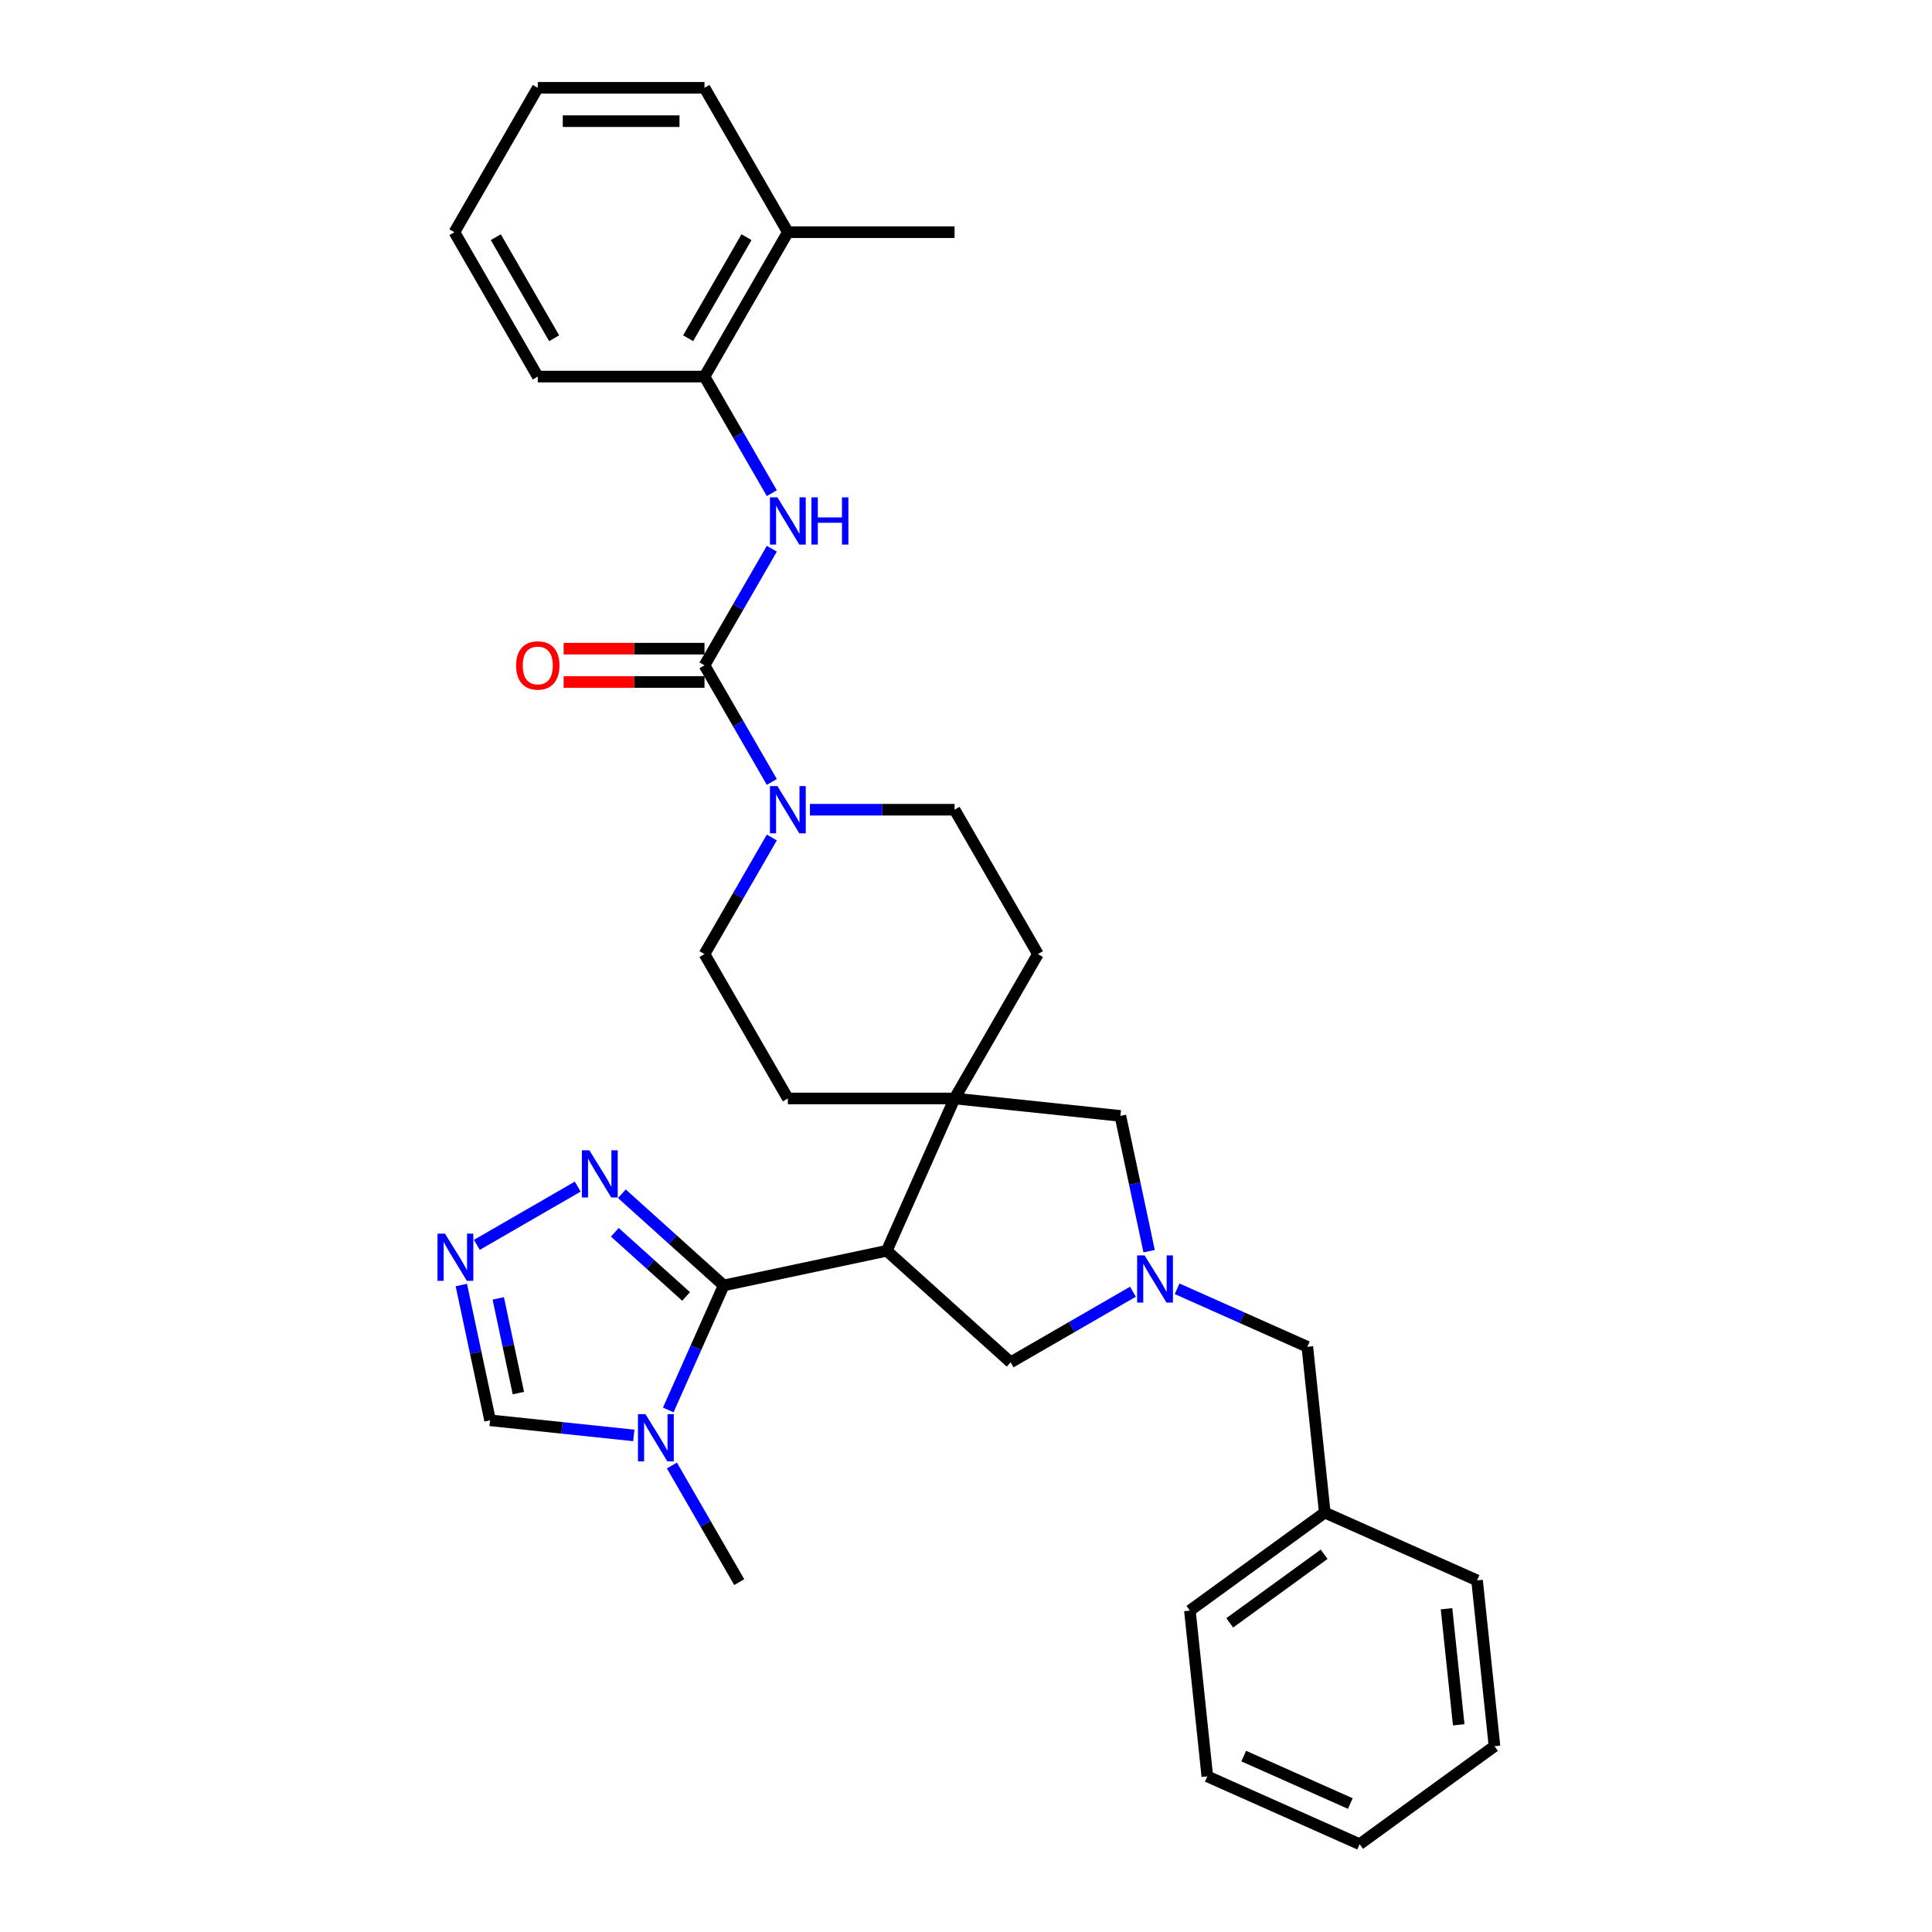 <?xml version='1.0' encoding='iso-8859-1'?>
<svg version='1.1' baseProfile='full'
              xmlns='http://www.w3.org/2000/svg'
                      xmlns:rdkit='http://www.rdkit.org/xml'
                      xmlns:xlink='http://www.w3.org/1999/xlink'
                  xml:space='preserve'
width='1000px' height='1000px' viewBox='0 0 1000 1000'>
<!-- END OF HEADER -->
<rect style='opacity:1.0;fill:#FFFFFF;stroke:none' width='1000' height='1000' x='0' y='0'> </rect>
<path class='bond-0' d='M 374.58,665.339 L 458.986,647.398' style='fill:none;fill-rule:evenodd;stroke:#000000;stroke-width:6px;stroke-linecap:butt;stroke-linejoin:miter;stroke-opacity:1' />
<path class='bond-3' d='M 374.58,665.339 L 360.232,697.566' style='fill:none;fill-rule:evenodd;stroke:#000000;stroke-width:6px;stroke-linecap:butt;stroke-linejoin:miter;stroke-opacity:1' />
<path class='bond-3' d='M 360.232,697.566 L 345.883,729.794' style='fill:none;fill-rule:evenodd;stroke:#0000FF;stroke-width:6px;stroke-linecap:butt;stroke-linejoin:miter;stroke-opacity:1' />
<path class='bond-5' d='M 374.58,665.339 L 348.229,641.612' style='fill:none;fill-rule:evenodd;stroke:#000000;stroke-width:6px;stroke-linecap:butt;stroke-linejoin:miter;stroke-opacity:1' />
<path class='bond-5' d='M 348.229,641.612 L 321.878,617.886' style='fill:none;fill-rule:evenodd;stroke:#0000FF;stroke-width:6px;stroke-linecap:butt;stroke-linejoin:miter;stroke-opacity:1' />
<path class='bond-5' d='M 355.127,671.046 L 336.681,654.438' style='fill:none;fill-rule:evenodd;stroke:#000000;stroke-width:6px;stroke-linecap:butt;stroke-linejoin:miter;stroke-opacity:1' />
<path class='bond-5' d='M 336.681,654.438 L 318.236,637.829' style='fill:none;fill-rule:evenodd;stroke:#0000FF;stroke-width:6px;stroke-linecap:butt;stroke-linejoin:miter;stroke-opacity:1' />
<path class='bond-2' d='M 458.986,647.398 L 494.084,568.567' style='fill:none;fill-rule:evenodd;stroke:#000000;stroke-width:6px;stroke-linecap:butt;stroke-linejoin:miter;stroke-opacity:1' />
<path class='bond-9' d='M 458.986,647.398 L 523.113,705.138' style='fill:none;fill-rule:evenodd;stroke:#000000;stroke-width:6px;stroke-linecap:butt;stroke-linejoin:miter;stroke-opacity:1' />
<path class='bond-1' d='M 364.647,344.376 L 382.07,374.553' style='fill:none;fill-rule:evenodd;stroke:#000000;stroke-width:6px;stroke-linecap:butt;stroke-linejoin:miter;stroke-opacity:1' />
<path class='bond-1' d='M 382.07,374.553 L 399.492,404.73' style='fill:none;fill-rule:evenodd;stroke:#0000FF;stroke-width:6px;stroke-linecap:butt;stroke-linejoin:miter;stroke-opacity:1' />
<path class='bond-8' d='M 364.647,344.376 L 382.07,314.199' style='fill:none;fill-rule:evenodd;stroke:#000000;stroke-width:6px;stroke-linecap:butt;stroke-linejoin:miter;stroke-opacity:1' />
<path class='bond-8' d='M 382.07,314.199 L 399.492,284.022' style='fill:none;fill-rule:evenodd;stroke:#0000FF;stroke-width:6px;stroke-linecap:butt;stroke-linejoin:miter;stroke-opacity:1' />
<path class='bond-13' d='M 364.647,335.747 L 328.189,335.747' style='fill:none;fill-rule:evenodd;stroke:#000000;stroke-width:6px;stroke-linecap:butt;stroke-linejoin:miter;stroke-opacity:1' />
<path class='bond-13' d='M 328.189,335.747 L 291.731,335.747' style='fill:none;fill-rule:evenodd;stroke:#FF0000;stroke-width:6px;stroke-linecap:butt;stroke-linejoin:miter;stroke-opacity:1' />
<path class='bond-13' d='M 364.647,353.005 L 328.189,353.005' style='fill:none;fill-rule:evenodd;stroke:#000000;stroke-width:6px;stroke-linecap:butt;stroke-linejoin:miter;stroke-opacity:1' />
<path class='bond-13' d='M 328.189,353.005 L 291.731,353.005' style='fill:none;fill-rule:evenodd;stroke:#FF0000;stroke-width:6px;stroke-linecap:butt;stroke-linejoin:miter;stroke-opacity:1' />
<path class='bond-11' d='M 494.084,568.567 L 579.902,577.587' style='fill:none;fill-rule:evenodd;stroke:#000000;stroke-width:6px;stroke-linecap:butt;stroke-linejoin:miter;stroke-opacity:1' />
<path class='bond-14' d='M 494.084,568.567 L 537.229,493.837' style='fill:none;fill-rule:evenodd;stroke:#000000;stroke-width:6px;stroke-linecap:butt;stroke-linejoin:miter;stroke-opacity:1' />
<path class='bond-15' d='M 494.084,568.567 L 407.792,568.567' style='fill:none;fill-rule:evenodd;stroke:#000000;stroke-width:6px;stroke-linecap:butt;stroke-linejoin:miter;stroke-opacity:1' />
<path class='bond-10' d='M 328.058,742.969 L 290.861,739.059' style='fill:none;fill-rule:evenodd;stroke:#0000FF;stroke-width:6px;stroke-linecap:butt;stroke-linejoin:miter;stroke-opacity:1' />
<path class='bond-10' d='M 290.861,739.059 L 253.664,735.15' style='fill:none;fill-rule:evenodd;stroke:#000000;stroke-width:6px;stroke-linecap:butt;stroke-linejoin:miter;stroke-opacity:1' />
<path class='bond-20' d='M 347.783,758.546 L 365.205,788.723' style='fill:none;fill-rule:evenodd;stroke:#0000FF;stroke-width:6px;stroke-linecap:butt;stroke-linejoin:miter;stroke-opacity:1' />
<path class='bond-20' d='M 365.205,788.723 L 382.628,818.9' style='fill:none;fill-rule:evenodd;stroke:#000000;stroke-width:6px;stroke-linecap:butt;stroke-linejoin:miter;stroke-opacity:1' />
<path class='bond-4' d='M 586.418,668.589 L 554.765,686.863' style='fill:none;fill-rule:evenodd;stroke:#0000FF;stroke-width:6px;stroke-linecap:butt;stroke-linejoin:miter;stroke-opacity:1' />
<path class='bond-4' d='M 554.765,686.863 L 523.113,705.138' style='fill:none;fill-rule:evenodd;stroke:#000000;stroke-width:6px;stroke-linecap:butt;stroke-linejoin:miter;stroke-opacity:1' />
<path class='bond-18' d='M 609.268,667.079 L 642.971,682.085' style='fill:none;fill-rule:evenodd;stroke:#0000FF;stroke-width:6px;stroke-linecap:butt;stroke-linejoin:miter;stroke-opacity:1' />
<path class='bond-18' d='M 642.971,682.085 L 676.674,697.09' style='fill:none;fill-rule:evenodd;stroke:#000000;stroke-width:6px;stroke-linecap:butt;stroke-linejoin:miter;stroke-opacity:1' />
<path class='bond-33' d='M 594.787,647.616 L 587.345,612.602' style='fill:none;fill-rule:evenodd;stroke:#0000FF;stroke-width:6px;stroke-linecap:butt;stroke-linejoin:miter;stroke-opacity:1' />
<path class='bond-33' d='M 587.345,612.602 L 579.902,577.587' style='fill:none;fill-rule:evenodd;stroke:#000000;stroke-width:6px;stroke-linecap:butt;stroke-linejoin:miter;stroke-opacity:1' />
<path class='bond-7' d='M 299.029,614.195 L 246.818,644.339' style='fill:none;fill-rule:evenodd;stroke:#0000FF;stroke-width:6px;stroke-linecap:butt;stroke-linejoin:miter;stroke-opacity:1' />
<path class='bond-6' d='M 399.492,433.482 L 382.07,463.659' style='fill:none;fill-rule:evenodd;stroke:#0000FF;stroke-width:6px;stroke-linecap:butt;stroke-linejoin:miter;stroke-opacity:1' />
<path class='bond-6' d='M 382.07,463.659 L 364.647,493.837' style='fill:none;fill-rule:evenodd;stroke:#000000;stroke-width:6px;stroke-linecap:butt;stroke-linejoin:miter;stroke-opacity:1' />
<path class='bond-34' d='M 419.217,419.106 L 456.65,419.106' style='fill:none;fill-rule:evenodd;stroke:#0000FF;stroke-width:6px;stroke-linecap:butt;stroke-linejoin:miter;stroke-opacity:1' />
<path class='bond-34' d='M 456.65,419.106 L 494.084,419.106' style='fill:none;fill-rule:evenodd;stroke:#000000;stroke-width:6px;stroke-linecap:butt;stroke-linejoin:miter;stroke-opacity:1' />
<path class='bond-32' d='M 238.779,665.12 L 246.221,700.135' style='fill:none;fill-rule:evenodd;stroke:#0000FF;stroke-width:6px;stroke-linecap:butt;stroke-linejoin:miter;stroke-opacity:1' />
<path class='bond-32' d='M 246.221,700.135 L 253.664,735.15' style='fill:none;fill-rule:evenodd;stroke:#000000;stroke-width:6px;stroke-linecap:butt;stroke-linejoin:miter;stroke-opacity:1' />
<path class='bond-32' d='M 257.893,672.037 L 263.103,696.547' style='fill:none;fill-rule:evenodd;stroke:#0000FF;stroke-width:6px;stroke-linecap:butt;stroke-linejoin:miter;stroke-opacity:1' />
<path class='bond-32' d='M 263.103,696.547 L 268.312,721.057' style='fill:none;fill-rule:evenodd;stroke:#000000;stroke-width:6px;stroke-linecap:butt;stroke-linejoin:miter;stroke-opacity:1' />
<path class='bond-12' d='M 399.492,255.269 L 382.07,225.092' style='fill:none;fill-rule:evenodd;stroke:#0000FF;stroke-width:6px;stroke-linecap:butt;stroke-linejoin:miter;stroke-opacity:1' />
<path class='bond-12' d='M 382.07,225.092 L 364.647,194.915' style='fill:none;fill-rule:evenodd;stroke:#000000;stroke-width:6px;stroke-linecap:butt;stroke-linejoin:miter;stroke-opacity:1' />
<path class='bond-19' d='M 364.647,194.915 L 407.792,120.185' style='fill:none;fill-rule:evenodd;stroke:#000000;stroke-width:6px;stroke-linecap:butt;stroke-linejoin:miter;stroke-opacity:1' />
<path class='bond-19' d='M 356.173,175.077 L 386.375,122.765' style='fill:none;fill-rule:evenodd;stroke:#000000;stroke-width:6px;stroke-linecap:butt;stroke-linejoin:miter;stroke-opacity:1' />
<path class='bond-22' d='M 364.647,194.915 L 278.356,194.915' style='fill:none;fill-rule:evenodd;stroke:#000000;stroke-width:6px;stroke-linecap:butt;stroke-linejoin:miter;stroke-opacity:1' />
<path class='bond-17' d='M 537.229,493.837 L 494.084,419.106' style='fill:none;fill-rule:evenodd;stroke:#000000;stroke-width:6px;stroke-linecap:butt;stroke-linejoin:miter;stroke-opacity:1' />
<path class='bond-16' d='M 407.792,568.567 L 364.647,493.837' style='fill:none;fill-rule:evenodd;stroke:#000000;stroke-width:6px;stroke-linecap:butt;stroke-linejoin:miter;stroke-opacity:1' />
<path class='bond-21' d='M 676.674,697.09 L 685.694,782.909' style='fill:none;fill-rule:evenodd;stroke:#000000;stroke-width:6px;stroke-linecap:butt;stroke-linejoin:miter;stroke-opacity:1' />
<path class='bond-23' d='M 407.792,120.185 L 494.084,120.185' style='fill:none;fill-rule:evenodd;stroke:#000000;stroke-width:6px;stroke-linecap:butt;stroke-linejoin:miter;stroke-opacity:1' />
<path class='bond-24' d='M 407.792,120.185 L 364.647,45.455' style='fill:none;fill-rule:evenodd;stroke:#000000;stroke-width:6px;stroke-linecap:butt;stroke-linejoin:miter;stroke-opacity:1' />
<path class='bond-25' d='M 685.694,782.909 L 615.883,833.629' style='fill:none;fill-rule:evenodd;stroke:#000000;stroke-width:6px;stroke-linecap:butt;stroke-linejoin:miter;stroke-opacity:1' />
<path class='bond-25' d='M 685.366,804.479 L 636.499,839.983' style='fill:none;fill-rule:evenodd;stroke:#000000;stroke-width:6px;stroke-linecap:butt;stroke-linejoin:miter;stroke-opacity:1' />
<path class='bond-26' d='M 685.694,782.909 L 764.525,818.006' style='fill:none;fill-rule:evenodd;stroke:#000000;stroke-width:6px;stroke-linecap:butt;stroke-linejoin:miter;stroke-opacity:1' />
<path class='bond-27' d='M 278.356,194.915 L 235.21,120.185' style='fill:none;fill-rule:evenodd;stroke:#000000;stroke-width:6px;stroke-linecap:butt;stroke-linejoin:miter;stroke-opacity:1' />
<path class='bond-27' d='M 286.83,175.077 L 256.628,122.765' style='fill:none;fill-rule:evenodd;stroke:#000000;stroke-width:6px;stroke-linecap:butt;stroke-linejoin:miter;stroke-opacity:1' />
<path class='bond-36' d='M 364.647,45.455 L 278.356,45.455' style='fill:none;fill-rule:evenodd;stroke:#000000;stroke-width:6px;stroke-linecap:butt;stroke-linejoin:miter;stroke-opacity:1' />
<path class='bond-36' d='M 351.703,62.713 L 291.299,62.713' style='fill:none;fill-rule:evenodd;stroke:#000000;stroke-width:6px;stroke-linecap:butt;stroke-linejoin:miter;stroke-opacity:1' />
<path class='bond-30' d='M 615.883,833.629 L 624.903,919.448' style='fill:none;fill-rule:evenodd;stroke:#000000;stroke-width:6px;stroke-linecap:butt;stroke-linejoin:miter;stroke-opacity:1' />
<path class='bond-29' d='M 764.525,818.006 L 773.545,903.825' style='fill:none;fill-rule:evenodd;stroke:#000000;stroke-width:6px;stroke-linecap:butt;stroke-linejoin:miter;stroke-opacity:1' />
<path class='bond-29' d='M 748.714,832.683 L 755.028,892.756' style='fill:none;fill-rule:evenodd;stroke:#000000;stroke-width:6px;stroke-linecap:butt;stroke-linejoin:miter;stroke-opacity:1' />
<path class='bond-28' d='M 235.21,120.185 L 278.356,45.455' style='fill:none;fill-rule:evenodd;stroke:#000000;stroke-width:6px;stroke-linecap:butt;stroke-linejoin:miter;stroke-opacity:1' />
<path class='bond-31' d='M 773.545,903.825 L 703.734,954.545' style='fill:none;fill-rule:evenodd;stroke:#000000;stroke-width:6px;stroke-linecap:butt;stroke-linejoin:miter;stroke-opacity:1' />
<path class='bond-35' d='M 624.903,919.448 L 703.734,954.545' style='fill:none;fill-rule:evenodd;stroke:#000000;stroke-width:6px;stroke-linecap:butt;stroke-linejoin:miter;stroke-opacity:1' />
<path class='bond-35' d='M 643.747,908.946 L 698.928,933.515' style='fill:none;fill-rule:evenodd;stroke:#000000;stroke-width:6px;stroke-linecap:butt;stroke-linejoin:miter;stroke-opacity:1' />
<path  class='atom-4' d='M 334.081 731.951
L 342.089 744.895
Q 342.882 746.172, 344.16 748.484
Q 345.437 750.797, 345.506 750.935
L 345.506 731.951
L 348.75 731.951
L 348.75 756.389
L 345.402 756.389
L 336.807 742.237
Q 335.807 740.58, 334.737 738.682
Q 333.701 736.783, 333.39 736.196
L 333.39 756.389
L 330.215 756.389
L 330.215 731.951
L 334.081 731.951
' fill='#0000FF'/>
<path  class='atom-5' d='M 592.441 649.773
L 600.449 662.717
Q 601.243 663.994, 602.52 666.307
Q 603.797 668.619, 603.866 668.758
L 603.866 649.773
L 607.111 649.773
L 607.111 674.211
L 603.763 674.211
L 595.168 660.059
Q 594.167 658.403, 593.097 656.504
Q 592.061 654.606, 591.751 654.019
L 591.751 674.211
L 588.575 674.211
L 588.575 649.773
L 592.441 649.773
' fill='#0000FF'/>
<path  class='atom-6' d='M 305.052 595.38
L 313.059 608.324
Q 313.853 609.601, 315.13 611.913
Q 316.408 614.226, 316.477 614.364
L 316.477 595.38
L 319.721 595.38
L 319.721 619.818
L 316.373 619.818
L 307.778 605.666
Q 306.777 604.009, 305.707 602.111
Q 304.672 600.212, 304.361 599.625
L 304.361 619.818
L 301.186 619.818
L 301.186 595.38
L 305.052 595.38
' fill='#0000FF'/>
<path  class='atom-7' d='M 402.391 406.887
L 410.398 419.831
Q 411.192 421.108, 412.469 423.421
Q 413.747 425.733, 413.816 425.871
L 413.816 406.887
L 417.06 406.887
L 417.06 431.325
L 413.712 431.325
L 405.117 417.173
Q 404.116 415.517, 403.046 413.618
Q 402.011 411.72, 401.7 411.133
L 401.7 431.325
L 398.525 431.325
L 398.525 406.887
L 402.391 406.887
' fill='#0000FF'/>
<path  class='atom-8' d='M 230.321 638.525
L 238.329 651.469
Q 239.123 652.746, 240.4 655.059
Q 241.677 657.371, 241.746 657.51
L 241.746 638.525
L 244.991 638.525
L 244.991 662.963
L 241.643 662.963
L 233.048 648.811
Q 232.047 647.155, 230.977 645.256
Q 229.942 643.358, 229.631 642.771
L 229.631 662.963
L 226.455 662.963
L 226.455 638.525
L 230.321 638.525
' fill='#0000FF'/>
<path  class='atom-9' d='M 402.391 257.427
L 410.398 270.37
Q 411.192 271.648, 412.469 273.96
Q 413.747 276.273, 413.816 276.411
L 413.816 257.427
L 417.06 257.427
L 417.06 281.864
L 413.712 281.864
L 405.117 267.713
Q 404.116 266.056, 403.046 264.157
Q 402.011 262.259, 401.7 261.672
L 401.7 281.864
L 398.525 281.864
L 398.525 257.427
L 402.391 257.427
' fill='#0000FF'/>
<path  class='atom-9' d='M 419.994 257.427
L 423.308 257.427
L 423.308 267.816
L 435.803 267.816
L 435.803 257.427
L 439.116 257.427
L 439.116 281.864
L 435.803 281.864
L 435.803 270.578
L 423.308 270.578
L 423.308 281.864
L 419.994 281.864
L 419.994 257.427
' fill='#0000FF'/>
<path  class='atom-14' d='M 267.138 344.445
Q 267.138 338.577, 270.037 335.298
Q 272.937 332.019, 278.356 332.019
Q 283.775 332.019, 286.674 335.298
Q 289.574 338.577, 289.574 344.445
Q 289.574 350.382, 286.64 353.764
Q 283.706 357.112, 278.356 357.112
Q 272.971 357.112, 270.037 353.764
Q 267.138 350.416, 267.138 344.445
M 278.356 354.351
Q 282.083 354.351, 284.085 351.866
Q 286.122 349.346, 286.122 344.445
Q 286.122 339.647, 284.085 337.231
Q 282.083 334.78, 278.356 334.78
Q 274.628 334.78, 272.591 337.196
Q 270.589 339.613, 270.589 344.445
Q 270.589 349.381, 272.591 351.866
Q 274.628 354.351, 278.356 354.351
' fill='#FF0000'/>
</svg>
